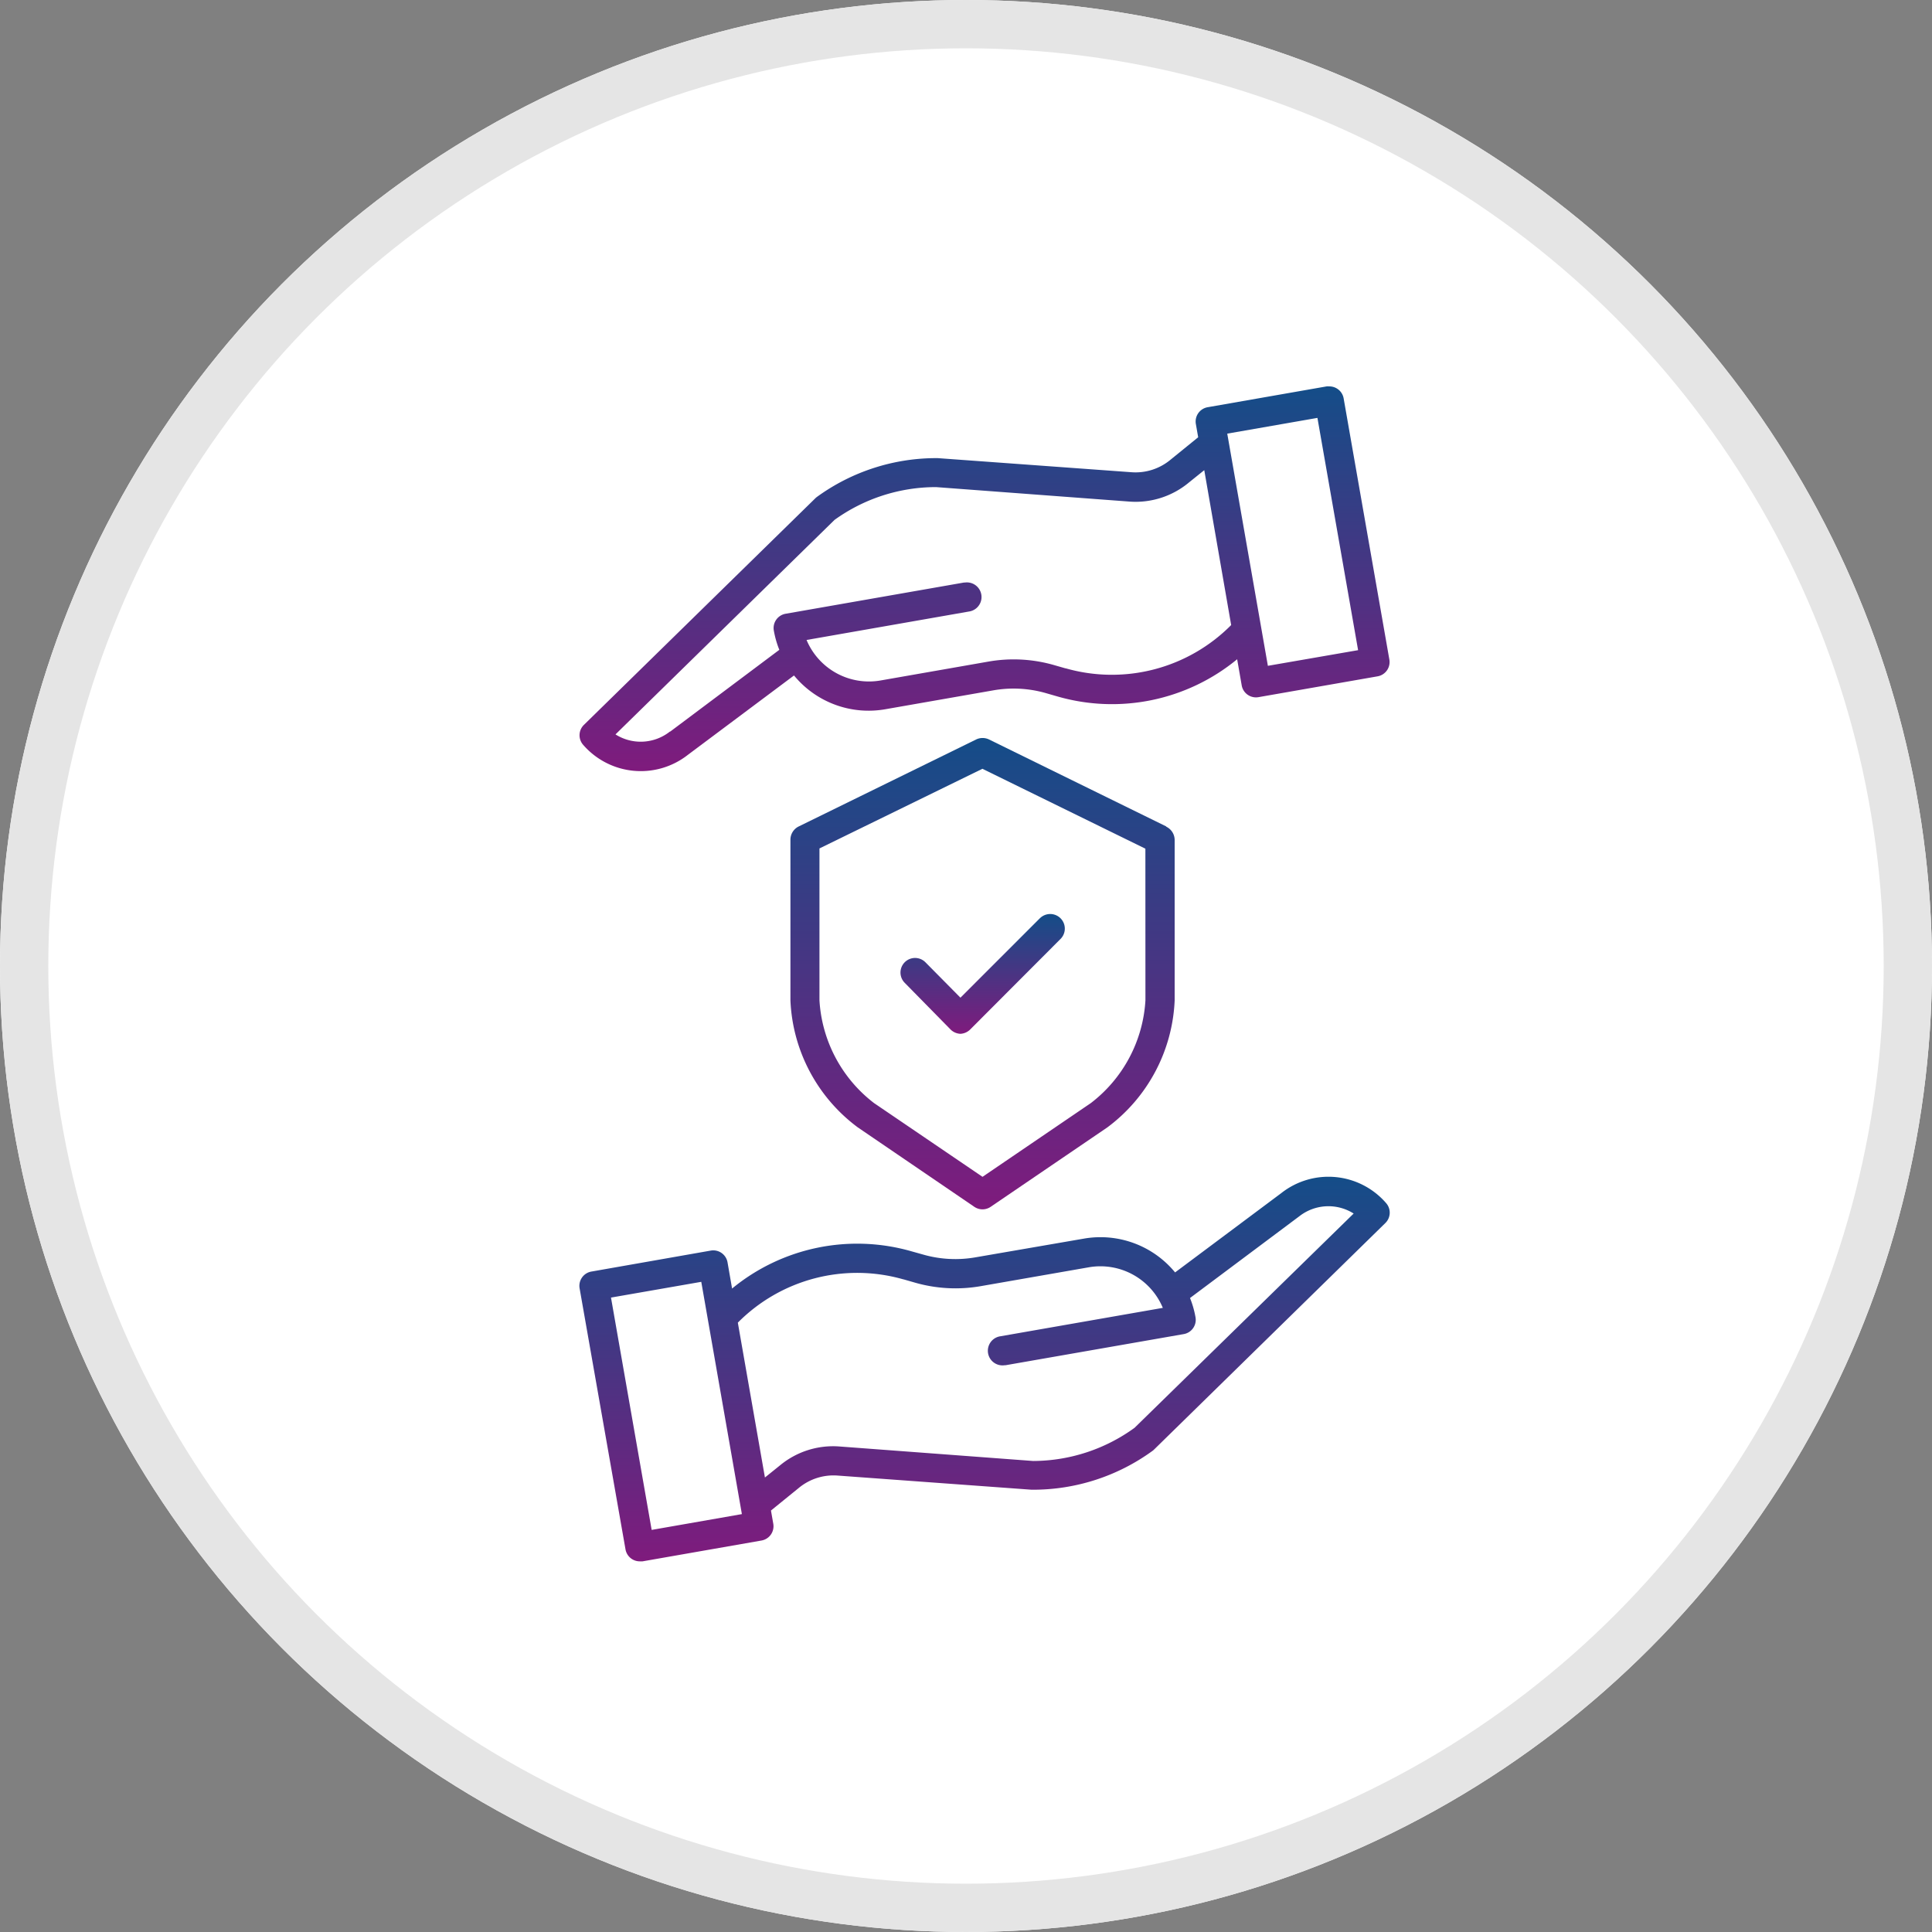 <svg xmlns="http://www.w3.org/2000/svg" xmlns:xlink="http://www.w3.org/1999/xlink" width="40" height="40" viewBox="0 0 40 40">
  <rect x="0" y="0" width="40" height="40" fill="#808080" stroke="none"/>
  <defs>
    <linearGradient id="linear-gradient" x1="0.5" x2="0.5" y2="1" gradientUnits="objectBoundingBox">
      <stop offset="0" stop-color="#144d88"/>
      <stop offset="1" stop-color="#7f1b7d"/>
    </linearGradient>
  </defs>
  <g id="Micro_Insurance_Policy" data-name="Micro Insurance Policy" transform="translate(-274 -5970)">
    <g id="Group_32414" data-name="Group 32414">
      <g id="Ellipse_575" data-name="Ellipse 575" transform="translate(274 5970)" fill="#fff" stroke="#e5e5e5" stroke-width="1">
        <circle cx="20" cy="20" r="20" stroke="none"/>
        <circle cx="20" cy="20" r="19.5" fill="none"/>
      </g>
      <g id="Group_2085" transform="translate(-116 1445.757)">
        <g id="car-insurance_4_" transform="translate(402 4532.243)">
          <path id="Path_17044" d="M1.95,54.928a.3.3,0,0,0,.3.25.368.368,0,0,0,.053,0l2.462-.431a.3.3,0,0,0,.245-.347l-.048-.274.574-.466a1.127,1.127,0,0,1,.806-.258l4.015.293h.019a4.2,4.2,0,0,0,2.489-.807.261.261,0,0,0,.032-.028l4.785-4.686a.3.3,0,0,0,.016-.413,1.578,1.578,0,0,0-2.169-.208l-2.2,1.643a2,2,0,0,0-1.886-.7L9.2,48.883a2.418,2.418,0,0,1-1.075-.053l-.25-.07a4.077,4.077,0,0,0-3.718.77l-.094-.541a.3.3,0,0,0-.347-.245l-2.464.433A.3.3,0,0,0,1,49.525ZM7.708,49.34l.251.072a3.038,3.038,0,0,0,1.343.069l2.246-.392a1.4,1.4,0,0,1,1.527.841l-3.362.588a.3.3,0,0,0,.085.6l.019,0,3.691-.645a.3.3,0,0,0,.244-.347,1.976,1.976,0,0,0-.114-.4l2.253-1.685.007-.005a.977.977,0,0,1,1.128-.059L12.49,52.413A3.591,3.591,0,0,1,10.4,53.1h-.011l-4.007-.3a1.723,1.723,0,0,0-1.233.391l-.312.251-.561-3.206A3.477,3.477,0,0,1,7.7,49.339h0Zm-4.189.051L4.36,54.2l-1.868.327-.842-4.81Z" transform="translate(-1 -30.852)" fill="url(#linear-gradient)"/>
          <path id="Path_17050" d="M16.82,2.565a.3.3,0,0,0-.3-.25.285.285,0,0,0-.053,0l-2.462.431a.3.3,0,0,0-.245.347l.048.275-.574.466a1.13,1.13,0,0,1-.806.258L8.415,3.8H8.4a4.2,4.2,0,0,0-2.489.806.293.293,0,0,0-.032.028L1.091,9.322a.3.3,0,0,0-.017.413,1.579,1.579,0,0,0,2.169.208L5.44,8.3A2,2,0,0,0,7.326,9l2.246-.393a2.423,2.423,0,0,1,1.075.056l.25.072a4.077,4.077,0,0,0,3.718-.771l.094.54a.3.3,0,0,0,.347.245l2.465-.431a.3.3,0,0,0,.245-.349ZM11.062,8.153l-.251-.072a3.027,3.027,0,0,0-1.343-.069l-2.245.393A1.4,1.4,0,0,1,5.7,7.565l3.362-.589a.3.3,0,0,0-.085-.6l-.019,0-3.691.646a.3.3,0,0,0-.245.347,2,2,0,0,0,.114.4L2.878,9.461l-.007,0a.976.976,0,0,1-1.127.059L6.279,5.079A3.594,3.594,0,0,1,8.37,4.4h.012l4.007.3A1.724,1.724,0,0,0,13.622,4.3l.312-.251.557,3.207a3.479,3.479,0,0,1-3.429.895h0ZM15.251,8.1,14.41,3.293l1.867-.326.842,4.809Z" transform="translate(-1.001 -2.315)" fill="url(#linear-gradient)"/>
        </g>
        <path id="Path_17048" d="M421.76,4554.051l-3.668-1.8a.308.308,0,0,0-.267,0l-3.672,1.8a.306.306,0,0,0-.173.271v3.332a3.457,3.457,0,0,0,1.393,2.627l2.413,1.645a.3.3,0,0,0,.341,0l2.415-1.644a3.46,3.46,0,0,0,1.393-2.627v-3.327a.307.307,0,0,0-.174-.271h0Zm-.43,3.6a2.891,2.891,0,0,1-1.13,2.128l-2.243,1.527-2.246-1.527a2.892,2.892,0,0,1-1.13-2.128v-3.144l3.374-1.649,3.374,1.654Z" transform="translate(-7.615 -12.698)" fill="url(#linear-gradient)"/>
        <path id="Path_17049" d="M420.748,4563.224a.3.3,0,1,0-.429.425l.939.956a.31.31,0,0,0,.214.1h0a.31.31,0,0,0,.213-.1l1.856-1.86a.3.3,0,1,0-.419-.436l-.008.007-1.641,1.641Z" transform="translate(-11.588 -19.058)" fill="url(#linear-gradient)"/>
      </g>
    </g>
  </g>
</svg>

